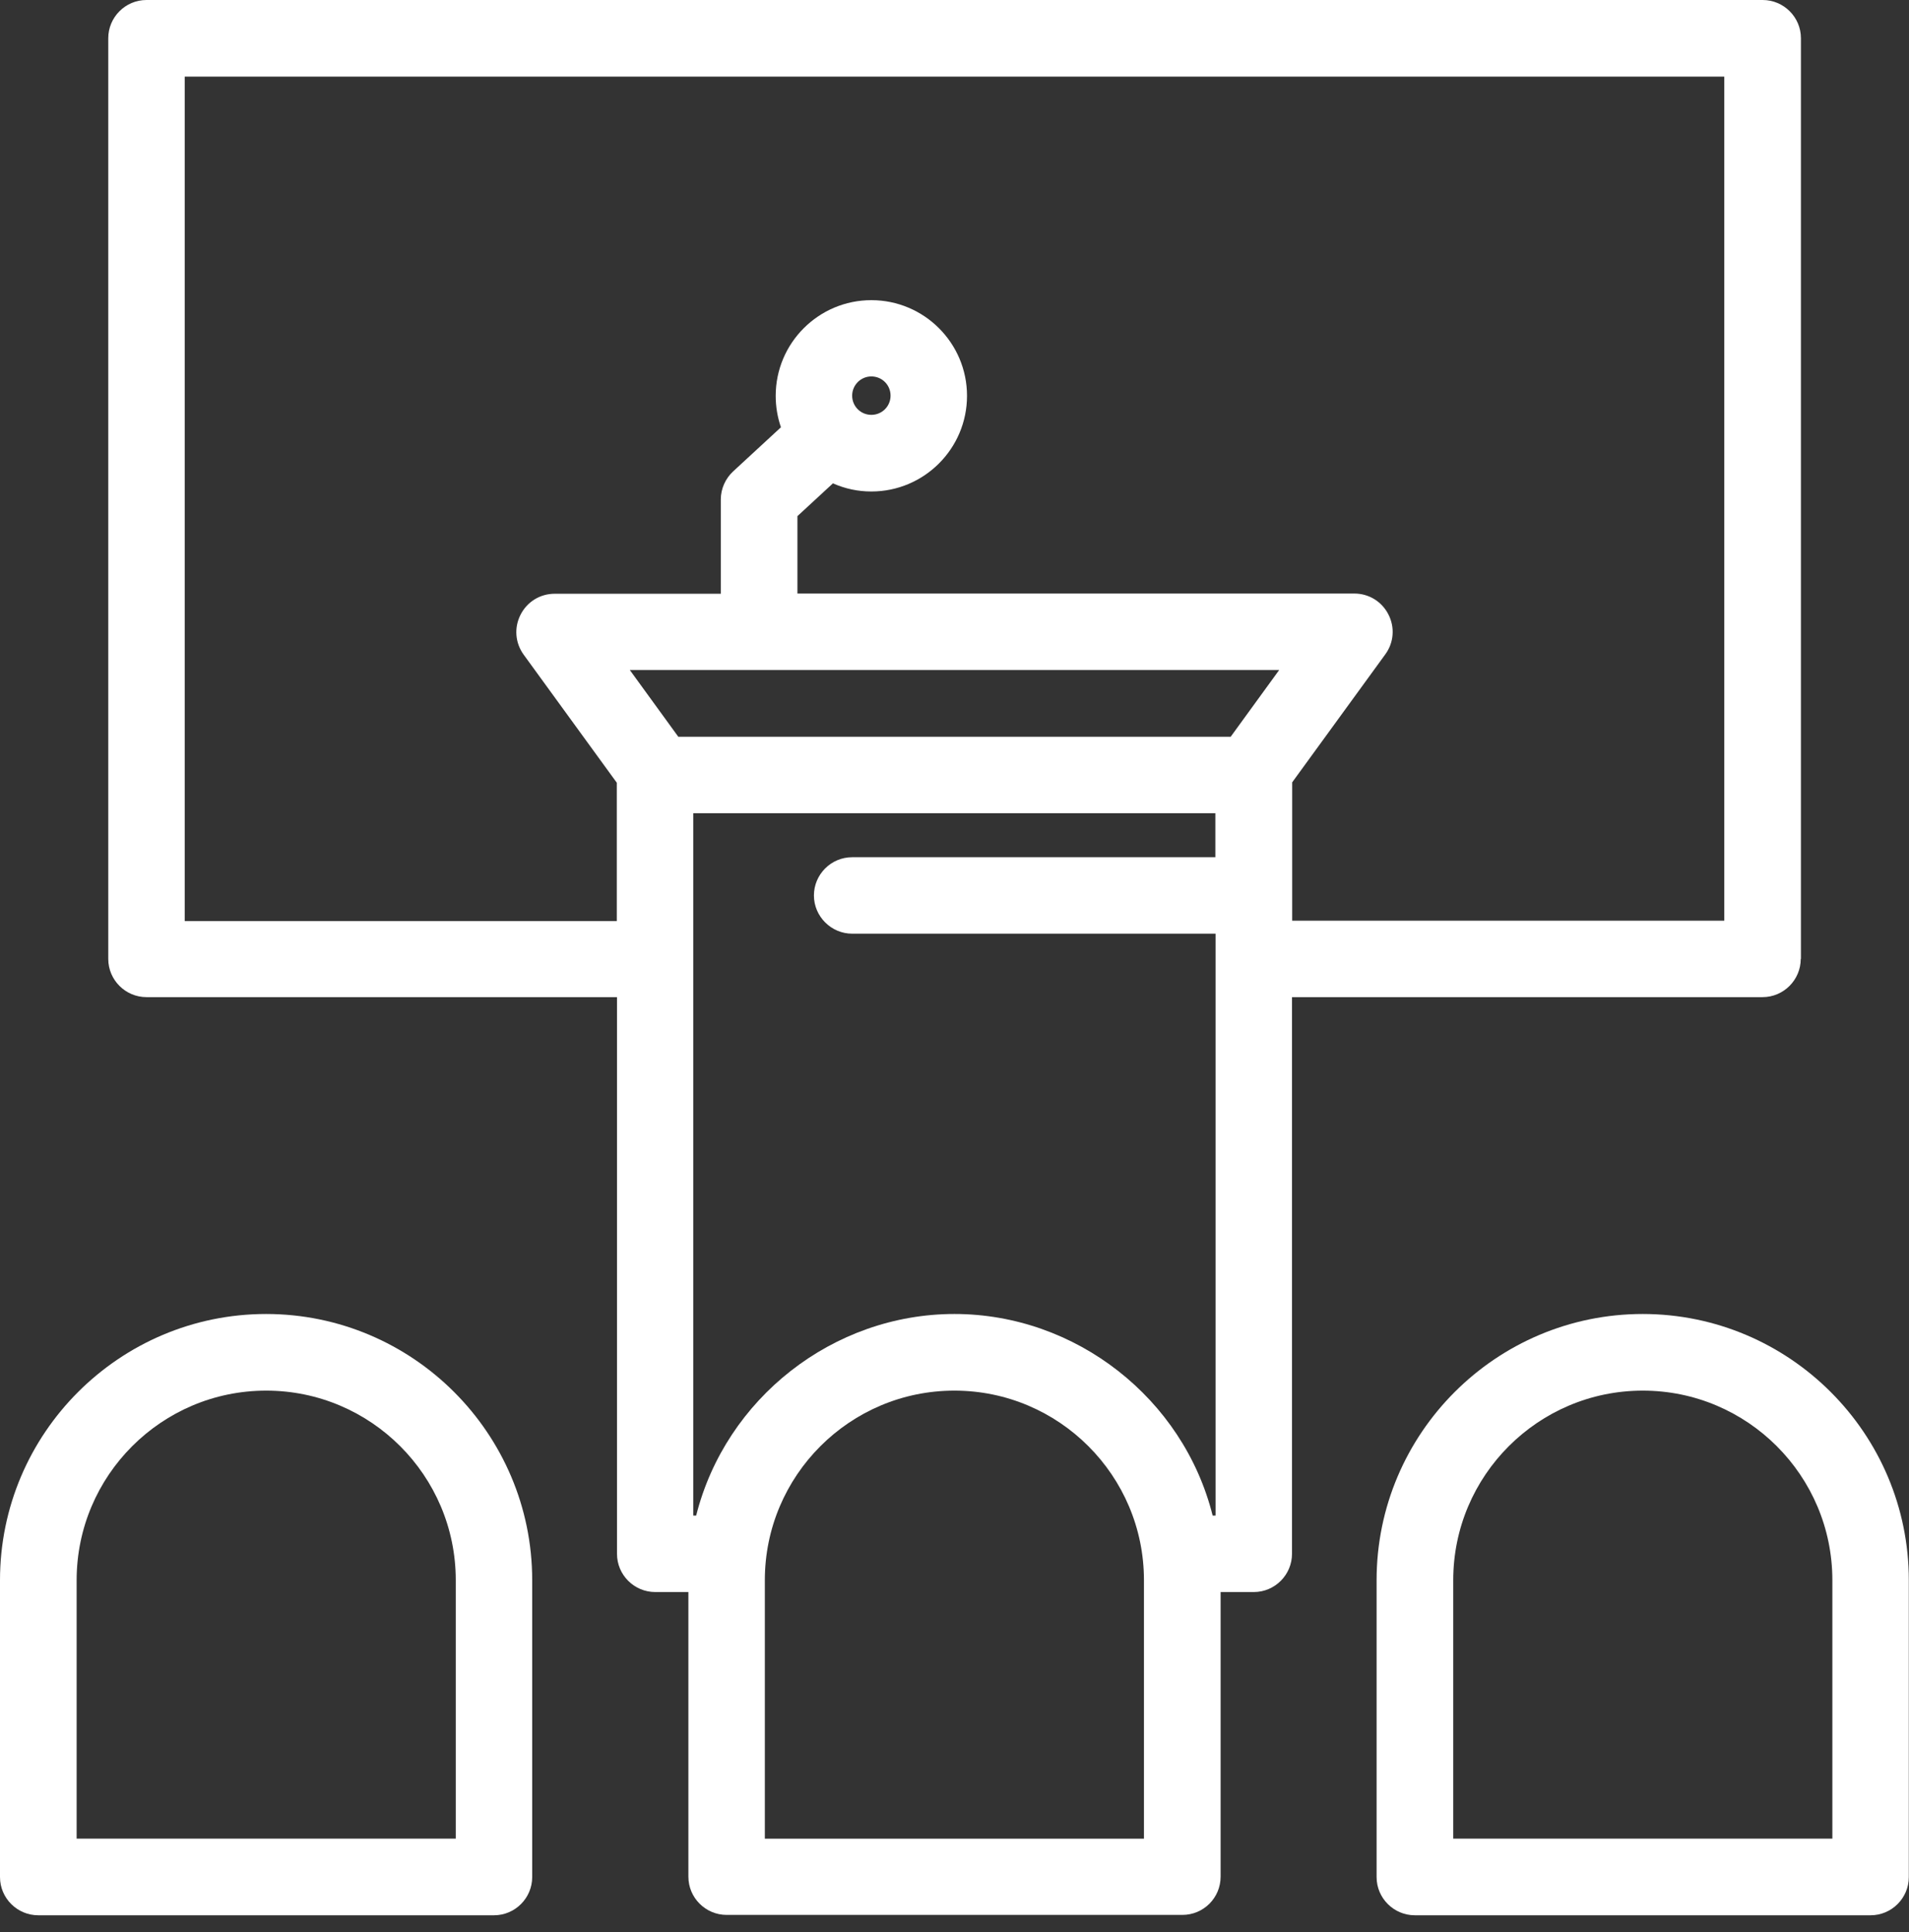 <svg width="83" height="84" viewBox="0 0 83 84" fill="none" xmlns="http://www.w3.org/2000/svg">
<rect x="0" y="0" width="83" height="84" fill="#333333" stroke="none"/>
<g clip-path="url(#clip0_1102_72)">
<path d="M11.574 57.127C5.196 57.127 0 62.315 0 68.701V81.608C0 82.527 0.751 83.269 1.662 83.269H21.478C22.397 83.269 23.139 82.519 23.139 81.608V68.701C23.139 62.323 17.951 57.127 11.566 57.127H11.574ZM19.816 68.701V79.937H3.332V68.701C3.332 64.154 7.027 60.459 11.574 60.459C16.121 60.459 19.816 64.154 19.816 68.701Z" fill="white"/>
<path d="M78.301 41.69V1.662C78.301 0.742 77.55 0 76.639 0H6.369C5.449 0 4.707 0.751 4.707 1.662V41.69C4.707 42.609 5.458 43.352 6.369 43.352H26.826V67.554C26.826 68.474 27.576 69.216 28.488 69.216H29.93V81.591C29.93 82.511 30.681 83.253 31.592 83.253H51.408C52.327 83.253 53.07 82.511 53.07 81.591V69.216H54.512C55.432 69.216 56.174 68.465 56.174 67.554V43.352H76.631C77.55 43.352 78.293 42.601 78.293 41.69H78.301ZM33.254 68.701C33.254 64.154 36.949 60.459 41.496 60.459C46.042 60.459 49.737 64.154 49.737 68.701V79.938H33.254V68.701ZM52.85 37.269H37.05C36.13 37.269 35.388 38.02 35.388 38.931C35.388 39.842 36.139 40.593 37.05 40.593H52.85V65.892H52.724C51.45 60.797 46.768 57.127 41.496 57.127C36.223 57.127 31.55 60.797 30.268 65.892H30.141V35.355H52.842V37.269H52.85ZM55.617 29.129L53.508 32.031H29.491L27.383 29.129H55.609H55.617ZM37.05 17.201C37.05 16.745 37.421 16.366 37.885 16.366C38.349 16.366 38.72 16.737 38.72 17.201C38.72 17.665 38.349 18.036 37.885 18.036C37.421 18.036 37.05 17.665 37.05 17.201ZM56.182 34.013L60.232 28.446C60.603 27.939 60.653 27.273 60.367 26.716C60.08 26.151 59.514 25.805 58.882 25.805H34.671V22.439L36.215 21.014C36.746 21.25 37.303 21.368 37.885 21.368C40.18 21.368 42.044 19.504 42.044 17.209C42.044 14.915 40.18 13.05 37.885 13.05C35.591 13.05 33.726 14.915 33.726 17.209C33.726 17.673 33.802 18.137 33.954 18.576L31.879 20.491C31.541 20.803 31.339 21.25 31.339 21.714V25.814H24.118C23.485 25.814 22.92 26.16 22.633 26.725C22.346 27.29 22.397 27.948 22.768 28.462L26.817 34.03V40.045H8.031V3.332H74.969V40.028H56.182V34.013Z" fill="white"/>
<path d="M71.426 57.127C65.049 57.127 59.852 62.315 59.852 68.701V81.608C59.852 82.527 60.603 83.269 61.514 83.269H81.33C82.249 83.269 82.992 82.519 82.992 81.608V68.701C82.992 62.323 77.803 57.127 71.418 57.127H71.426ZM79.668 68.701V79.937H63.184V68.701C63.184 64.154 66.879 60.459 71.426 60.459C75.973 60.459 79.668 64.154 79.668 68.701Z" fill="white"/>
</g>
<defs>
<clipPath id="clip0_1102_72">
<rect width="83" height="83.27" fill="white"/>
</clipPath>
</defs>
</svg>
